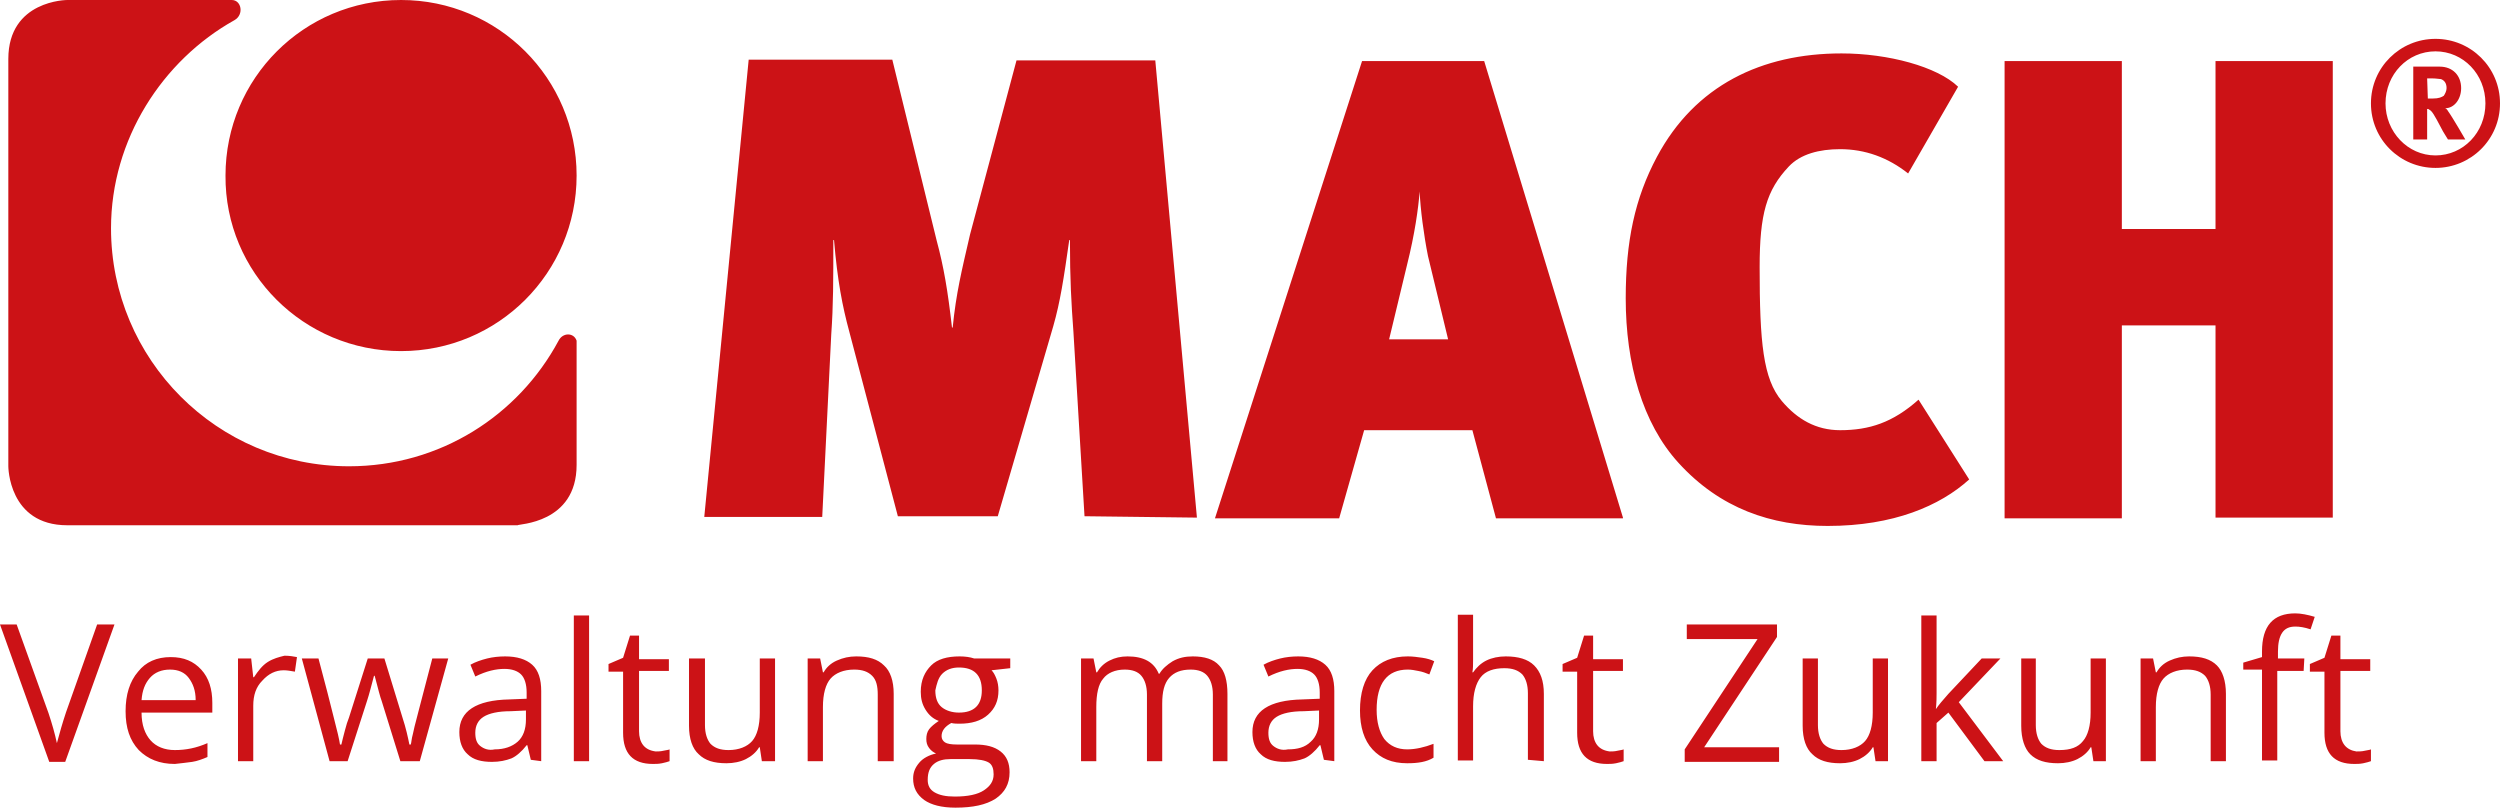 <?xml version="1.0" encoding="UTF-8"?>
<svg xmlns="http://www.w3.org/2000/svg" id="a" viewBox="0 0 600 193.838">
  <defs>
    <style>.b{fill:#cc1216;stroke-width:0px;}</style>
  </defs>
  <path class="b" d="M389.509,124.23l-33.306-109.575h-29.309l-35.304,109.742h29.809l5.995-21.149h25.978l5.662,21.149h30.475v-.167ZM347.544,81.432h-14.155l4.33-17.985c1.832-7.327,2.664-13.322,2.998-17.485.167,4.163.999,10.491,1.998,15.487l4.829,19.983h0ZM287.261,124.23l-9.992-109.742h-33.306l-11.157,41.799c-1.998,8.659-3.331,13.988-4.163,22.315h-.167c-.999-8.826-1.998-14.654-3.664-20.816l-10.658-43.464h-34.471l-10.658,109.742h28.31l2.165-43.797c.5-6.994.5-12.989.5-22.648h.167c.833,9.825,1.998,15.82,3.664,21.982l11.657,44.296h23.98l13.322-45.629c1.665-5.828,2.498-11.324,3.83-20.649h.167c0,9.492.333,15.154.833,21.982l2.664,44.296,26.977.333h0ZM472.606,115.071l-12.157-19.151c-6.162,5.495-11.823,7.327-18.818,7.327-5.828,0-10.325-2.664-13.988-6.994-4.496-5.329-5.329-13.988-5.329-32.14,0-12.823,1.665-18.485,6.994-24.147,2.831-2.998,7.327-4.163,12.323-4.163,5.995,0,11.49,1.998,16.32,5.828l11.99-20.816c-4.996-4.829-16.819-7.993-27.977-7.993-19.151,0-35.137,7.66-44.296,24.813-5.329,9.992-7.494,20.316-7.494,33.972,0,15.654,3.997,29.975,12.656,39.467,9.992,10.991,22.315,15.154,35.803,15.154,15.82,0,26.977-4.829,33.972-11.157h0ZM559.867,124.23V14.654h-28.143v40.3h-22.481V14.654h-28.143v109.742h28.143v-46.295h22.481v46.128h28.143ZM600,24.813c0-8.659-6.994-15.487-15.487-15.487s-15.487,6.828-15.487,15.487,6.994,15.487,15.487,15.487,15.487-6.828,15.487-15.487h0ZM596.503,24.813c0,6.994-5.329,12.49-11.99,12.49s-11.99-5.662-11.99-12.49c0-6.994,5.329-12.49,11.99-12.49s11.99,5.495,11.99,12.49h0ZM579.184,15.987v17.485h3.331v-7.327c.167,0,.333,0,.5.167.666.333,1.166,1.166,2.831,4.33.666,1.332.999,1.665,1.665,2.831h4.163s-3.164-5.495-4.163-6.828c-.167-.333-.333-.5-.666-.666,2.165,0,3.83-2.165,3.83-4.829,0-2.998-1.998-5.162-5.162-5.162h-6.328ZM582.515,18.818h1.332c.833,0,1.665.167,1.998.167.833.333,1.332.999,1.332,2.165,0,.666-.333,1.332-.666,1.832-.5.333-1.166.666-2.664.666h-1.166l-.166-4.829h0ZM96.253,84.263c23.314,0,42.132-18.818,42.132-42.132S119.567,0,96.253,0s-42.132,18.818-42.132,42.132c-.167,23.314,18.818,42.132,42.132,42.132h0ZM138.385,111.574v-29.808c-.666-1.998-3.331-1.998-4.33,0-9.659,17.985-28.476,30.142-50.291,30.142-31.64,0-57.119-25.645-57.119-57.119,0-21.316,12.323-40.3,29.642-49.958C58.618,3.497,57.952,0,55.62,0H16.153S1.998,0,1.998,14.155v84.43h0v13.322s0,14.155,14.155,14.155h108.077c0-.333,14.155-.333,14.155-14.488h0ZM67.61,0h0ZM15.82,171.024c-.833,2.498-1.499,4.829-2.165,7.327-.5-2.331-1.166-4.663-1.998-7.161l-7.66-21.316H0l11.823,32.973h3.83l11.823-32.973h-4.163l-7.494,21.149h0ZM46.128,182.848c1.166-.167,2.498-.666,3.664-1.166v-3.331c-2.664,1.166-5.162,1.665-7.827,1.665-2.498,0-4.496-.833-5.828-2.331s-2.165-3.664-2.165-6.661h16.986v-2.331c0-3.331-.833-5.995-2.664-7.993s-4.163-2.998-7.327-2.998c-3.331,0-5.995,1.166-7.827,3.497-1.998,2.331-2.998,5.495-2.998,9.492s.999,6.994,3.164,9.326c2.165,2.165,4.996,3.331,8.659,3.331,1.499-.166,2.998-.333,4.163-.5h0ZM45.296,162.698c.999,1.332,1.665,2.998,1.665,5.329h-12.989c.167-2.331.833-3.997,1.998-5.329,1.166-1.332,2.831-1.998,4.829-1.998s3.497.666,4.496,1.998h0ZM64.28,158.868c-1.332.833-2.331,2.165-3.331,3.664h-.167l-.5-4.496h-3.164v24.646h3.664v-13.322c0-2.498.666-4.496,2.165-5.995,1.499-1.665,3.164-2.498,5.162-2.498.833,0,1.665.167,2.664.333l.5-3.497c-.833-.167-1.832-.333-2.998-.333-1.332.333-2.664.666-3.997,1.499h0ZM100.749,182.681l6.828-24.646h-3.83c-2.831,10.991-4.496,16.986-4.663,18.152-.333,1.166-.333,1.998-.5,2.498h-.333c-.333-1.665-.833-3.997-1.665-6.495l-4.33-14.155h-3.997l-4.496,14.155c-.333.833-.666,1.832-.999,3.164-.333,1.332-.666,2.498-.833,3.331h-.333c-.167-1.166-.666-3.331-1.499-6.495-.833-3.331-1.998-7.993-3.664-14.155h-3.997l6.661,24.646h4.33l4.663-14.488c.5-1.499.999-3.497,1.665-5.995h.167c.833,3.164,1.332,5.162,1.665,5.995l4.496,14.488h4.663ZM129.892,182.681v-16.819c0-2.831-.666-4.996-2.165-6.328s-3.664-1.998-6.495-1.998c-1.499,0-2.998.167-4.33.5s-2.831.833-3.997,1.499l1.166,2.831c2.664-1.332,4.996-1.832,6.994-1.832,1.832,0,3.164.5,3.997,1.332s1.332,2.331,1.332,4.33v1.499l-4.163.167c-7.993.167-11.99,2.831-11.99,7.827,0,2.331.666,4.163,1.998,5.329,1.332,1.332,3.331,1.832,5.828,1.832,1.832,0,3.331-.333,4.663-.833,1.166-.5,2.498-1.665,3.664-3.164h.167l.833,3.497,2.498.333h0ZM115.237,179.017c-.833-.666-1.166-1.665-1.166-3.164,0-1.665.666-2.998,1.998-3.83,1.332-.833,3.497-1.332,6.495-1.332l3.664-.167v2.165c0,2.331-.666,4.163-1.998,5.329s-3.164,1.832-5.495,1.832c-1.499.333-2.664-.167-3.497-.833h0ZM141.382,147.71h-3.664v34.971h3.664v-34.971h0ZM154.371,178.851c-.666-.833-.999-1.998-.999-3.331v-14.488h7.161v-2.831h-7.161v-5.662h-2.165l-1.665,5.329-3.497,1.499v1.832h3.497v14.654c0,4.996,2.331,7.494,7.161,7.494.666,0,1.332,0,2.165-.167s1.332-.333,1.832-.5v-2.831c-.333.167-.833.167-1.499.333s-1.332.167-1.832.167c-1.332-.167-2.331-.666-2.998-1.499h0ZM165.362,158.035v16.153c0,3.164.833,5.495,2.331,6.828,1.499,1.499,3.664,2.165,6.661,2.165,1.665,0,3.331-.333,4.663-.999s2.498-1.665,3.164-2.831h.167l.5,3.331h3.164v-24.646h-3.664v12.989c0,3.164-.666,5.495-1.832,6.828s-3.164,2.165-5.662,2.165c-1.998,0-3.331-.5-4.33-1.499-.833-.999-1.332-2.498-1.332-4.496v-15.987h-3.83ZM214.488,182.681v-16.153c0-3.164-.833-5.495-2.331-6.828-1.499-1.499-3.664-2.165-6.661-2.165-1.665,0-3.164.333-4.663.999s-2.498,1.665-3.164,2.831h-.167l-.666-3.331h-2.998v24.646h3.664v-12.989c0-3.164.666-5.495,1.832-6.828s3.164-2.165,5.662-2.165c1.998,0,3.331.5,4.33,1.499s1.332,2.498,1.332,4.496v15.987h3.83ZM233.805,158.035c-.999-.333-2.165-.5-3.497-.5-2.998,0-5.329.666-6.828,2.165s-2.498,3.497-2.498,6.328c0,1.665.333,2.998,1.166,4.33s1.832,2.165,3.164,2.664c-.999.666-1.832,1.332-2.331,1.998-.5.666-.666,1.499-.666,2.331s.167,1.499.666,2.165c.5.666.999.999,1.665,1.332-1.665.333-3.164,1.166-3.997,2.165-.999,1.166-1.499,2.331-1.499,3.83,0,2.165.833,3.83,2.664,5.162,1.665,1.166,4.163,1.832,7.494,1.832,4.163,0,7.327-.666,9.659-2.165,2.165-1.499,3.331-3.497,3.331-6.328,0-2.165-.666-3.83-2.165-4.996-1.499-1.166-3.497-1.665-6.162-1.665h-4.33c-1.332,0-2.331-.167-2.831-.5-.5-.333-.833-.833-.833-1.499,0-1.332.833-2.331,2.331-3.164.666.167,1.332.167,1.998.167,2.831,0,5.162-.666,6.828-2.165s2.498-3.331,2.498-5.828c0-.999-.167-1.998-.5-2.831s-.666-1.499-1.166-1.998l4.496-.5v-2.331h-8.659ZM224.147,183.347c.999-.833,2.331-1.166,3.997-1.166h4.496c2.331,0,3.83.333,4.663.833s1.166,1.499,1.166,2.831c0,1.665-.833,2.831-2.331,3.83-1.499.999-3.83,1.499-6.994,1.499-2.165,0-3.664-.333-4.829-.999s-1.665-1.665-1.665-2.998c0-1.832.5-2.998,1.499-3.83h0ZM226.145,161.699c.999-.999,2.331-1.499,3.997-1.499,3.664,0,5.495,1.832,5.495,5.495,0,3.497-1.832,5.329-5.495,5.329-1.665,0-3.164-.5-4.163-1.332s-1.499-2.165-1.499-3.997c.333-1.499.666-2.997,1.665-3.997h0ZM294.588,182.681v-16.153c0-3.164-.666-5.495-1.998-6.828-1.332-1.499-3.497-2.165-6.328-2.165-1.832,0-3.331.333-4.829,1.166-1.332.833-2.498,1.832-3.164,2.998h-.167c-1.166-2.831-3.664-4.163-7.494-4.163-1.665,0-2.998.333-4.33.999s-2.331,1.665-2.998,2.831h-.167l-.666-3.331h-2.998v24.646h3.664v-12.989c0-3.164.5-5.495,1.665-6.828.999-1.332,2.831-2.165,5.162-2.165,1.832,0,3.164.5,3.997,1.499s1.332,2.498,1.332,4.496v15.987h3.664v-13.822c0-2.831.5-4.829,1.665-6.162,1.166-1.332,2.831-1.998,5.162-1.998,1.832,0,3.164.5,3.997,1.499s1.332,2.498,1.332,4.496v15.987h3.497ZM320.233,182.681v-16.819c0-2.831-.666-4.996-2.165-6.328s-3.664-1.998-6.495-1.998c-1.499,0-2.998.167-4.33.5s-2.831.833-3.997,1.499l1.166,2.831c2.664-1.332,4.996-1.832,6.994-1.832,1.832,0,3.164.5,3.997,1.332s1.332,2.331,1.332,4.33v1.499l-4.163.167c-7.993.167-11.99,2.831-11.99,7.827,0,2.331.666,4.163,1.998,5.329,1.332,1.332,3.331,1.832,5.828,1.832,1.832,0,3.331-.333,4.663-.833,1.166-.5,2.498-1.665,3.664-3.164h.167l.833,3.497,2.498.333h0ZM305.579,179.017c-.833-.666-1.166-1.665-1.166-3.164,0-1.665.666-2.998,1.998-3.83s3.497-1.332,6.495-1.332l3.664-.167v2.165c0,2.331-.666,4.163-1.998,5.329-1.332,1.332-3.164,1.832-5.495,1.832-1.499.333-2.664-.167-3.497-.833h0ZM344.047,181.848v-3.331c-2.165.833-4.33,1.332-6.328,1.332-2.331,0-4.163-.833-5.495-2.498-1.166-1.665-1.832-3.997-1.832-6.994,0-6.328,2.498-9.659,7.494-9.659.833,0,1.665.167,2.498.333.999.167,1.832.5,2.664.833l1.166-3.164c-.666-.333-1.665-.666-2.831-.833s-2.331-.333-3.497-.333c-3.664,0-6.495,1.166-8.493,3.331s-2.998,5.495-2.998,9.659c0,3.997.999,7.161,2.998,9.326,1.998,2.165,4.663,3.331,8.326,3.331,2.664,0,4.663-.333,6.328-1.332h0ZM370.525,182.681v-16.153c0-3.164-.833-5.329-2.331-6.828s-3.83-2.165-6.828-2.165c-1.665,0-3.331.333-4.663.999s-2.331,1.665-3.164,2.831h-.167c.167-.833.167-1.832.167-3.164v-10.658h-3.664v34.971h3.664v-12.989c0-3.164.666-5.495,1.832-6.994,1.166-1.499,3.164-2.165,5.662-2.165,1.998,0,3.331.5,4.33,1.499.833.999,1.332,2.498,1.332,4.496v15.987l3.83.333h0ZM383.347,178.851c-.666-.833-.999-1.998-.999-3.331v-14.488h7.161v-2.831h-7.161v-5.662h-2.165l-1.665,5.329-3.497,1.499v1.832h3.497v14.654c0,4.996,2.331,7.494,7.161,7.494.666,0,1.332,0,2.165-.167s1.332-.333,1.832-.5v-2.831c-.333.167-.833.167-1.499.333s-1.332.167-1.832.167c-1.332-.167-2.331-.666-2.998-1.499h0ZM426.978,179.351h-17.985l17.485-26.478v-2.998h-21.649v3.497h16.986l-17.485,26.478v2.998h22.648v-3.497h0ZM432.639,158.035v16.153c0,3.164.833,5.495,2.331,6.828,1.499,1.499,3.664,2.165,6.661,2.165,1.665,0,3.331-.333,4.663-.999s2.498-1.665,3.164-2.831h.167l.5,3.331h2.997v-24.646h-3.664v12.989c0,3.164-.666,5.495-1.832,6.828s-3.164,2.165-5.662,2.165c-1.998,0-3.331-.5-4.33-1.499-.833-.999-1.332-2.498-1.332-4.496v-15.987h-3.664ZM464.613,170.192c.167-1.665.167-2.998.167-3.83v-18.651h-3.664v34.971h3.664v-9.159l2.831-2.498,8.659,11.657h4.496l-10.658-14.155,9.992-10.491h-4.496l-7.993,8.493c-1.332,1.499-2.331,2.664-2.997,3.664h0ZM485.096,158.035v16.153c0,3.164.833,5.495,2.165,6.828,1.499,1.499,3.664,2.165,6.661,2.165,1.665,0,3.331-.333,4.663-.999s2.498-1.665,3.164-2.831h.167l.5,3.331h2.997v-24.646h-3.664v12.989c0,3.164-.666,5.495-1.832,6.828-1.166,1.499-2.997,2.165-5.662,2.165-1.998,0-3.331-.5-4.33-1.499-.833-.999-1.332-2.498-1.332-4.496v-15.987h-3.497ZM534.221,182.681v-16.153c0-3.164-.833-5.495-2.165-6.828-1.499-1.499-3.664-2.165-6.661-2.165-1.665,0-3.164.333-4.663.999s-2.498,1.665-3.164,2.831h-.167l-.666-3.331h-2.997v24.646h3.664v-12.989c0-3.164.666-5.495,1.832-6.828,1.166-1.332,3.164-2.165,5.662-2.165,1.998,0,3.331.5,4.33,1.499.833.999,1.332,2.498,1.332,4.496v15.987h3.664ZM553.039,158.035h-6.328v-1.665c0-1.998.333-3.497.999-4.496s1.665-1.499,3.164-1.499c.999,0,2.165.167,3.664.666l.999-2.998c-1.665-.5-3.331-.833-4.663-.833-5.329,0-7.993,2.998-7.993,9.159v1.332l-4.496,1.332v1.665h4.496v21.815h3.664v-21.482h6.328l.166-2.998h0ZM562.698,178.851c-.666-.833-.999-1.998-.999-3.331v-14.488h7.161v-2.831h-7.161v-5.662h-2.165l-1.665,5.329-3.497,1.499v1.832h3.497v14.654c0,4.996,2.331,7.494,7.161,7.494.666,0,1.332,0,2.165-.167s1.332-.333,1.832-.5v-2.831c-.333.167-.833.167-1.499.333s-1.332.167-1.998.167c-1.166-.167-2.165-.666-2.831-1.499h0Z"></path>
</svg>
